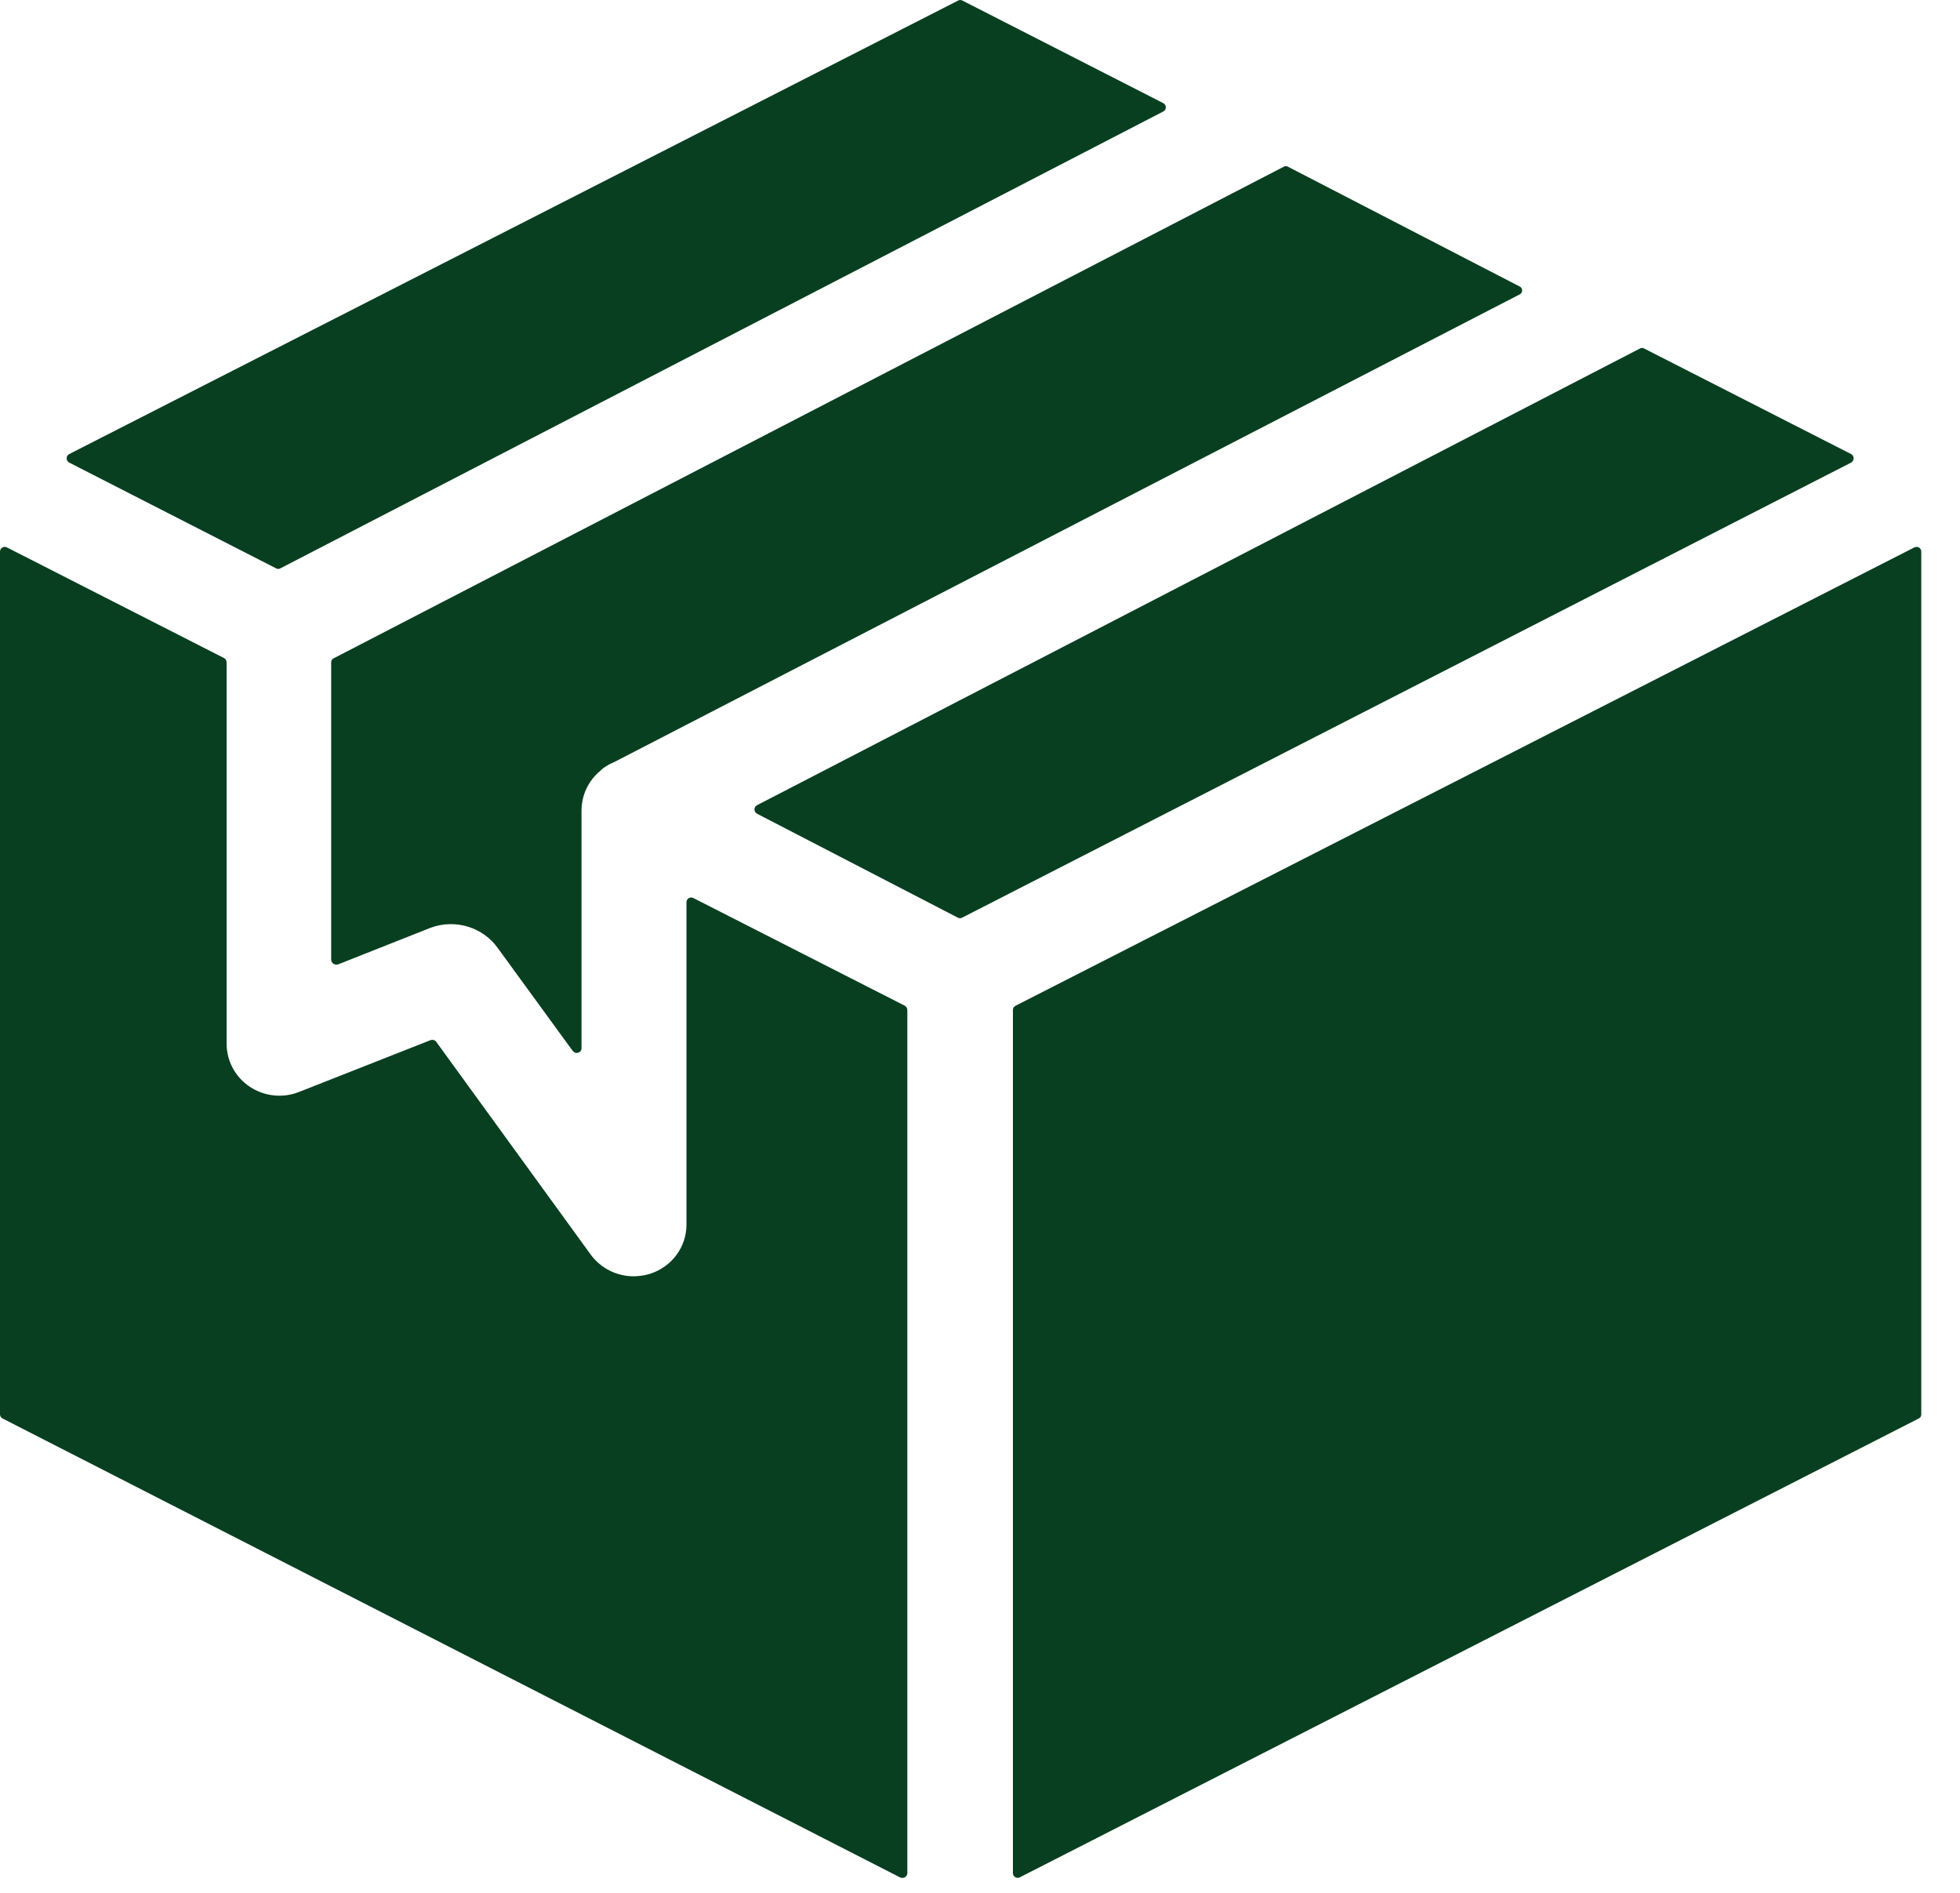 <svg width="29" height="28" viewBox="0 0 29 28" fill="none" xmlns="http://www.w3.org/2000/svg">
<path d="M4.149 8.407L17.212 1.649C17.262 1.624 17.262 1.552 17.212 1.526L14.241 0.009C14.221 -0.003 14.195 -0.003 14.175 0.009L1.024 6.717C0.973 6.744 0.973 6.815 1.024 6.843L4.084 8.407C4.104 8.419 4.13 8.419 4.149 8.407Z" fill="#083F20"/>
<path d="M7.37 14.031L8.474 15.546L8.475 15.544C8.515 15.604 8.608 15.573 8.604 15.502V11.98C8.605 11.902 8.619 11.824 8.643 11.749C8.689 11.612 8.773 11.491 8.886 11.399L8.908 11.377C8.963 11.333 9.024 11.299 9.088 11.273L22.479 4.358C22.536 4.337 22.536 4.256 22.479 4.235L19.058 2.467C19.038 2.455 19.012 2.455 18.993 2.467L4.939 9.737C4.915 9.747 4.9 9.771 4.9 9.798V14.2C4.904 14.249 4.955 14.281 5.002 14.266L6.371 13.724C6.737 13.589 7.149 13.715 7.37 14.031Z" fill="#083F20"/>
<path d="M24.263 5.156L11.201 11.911C11.15 11.938 11.15 12.008 11.201 12.037L14.171 13.574C14.191 13.586 14.217 13.586 14.237 13.574L27.389 6.843C27.439 6.814 27.439 6.744 27.389 6.717L24.328 5.156C24.308 5.144 24.282 5.144 24.263 5.156Z" fill="#083F20"/>
<path d="M13.385 14.876L10.262 13.286C10.215 13.259 10.156 13.293 10.157 13.347V18.112C10.159 18.446 9.939 18.742 9.614 18.844C9.538 18.868 9.457 18.878 9.377 18.88C9.125 18.88 8.889 18.761 8.741 18.56L6.456 15.413C6.438 15.386 6.403 15.376 6.371 15.386L4.419 16.155C4.18 16.248 3.908 16.218 3.695 16.075C3.481 15.933 3.353 15.694 3.353 15.44V9.801C3.353 9.775 3.341 9.75 3.318 9.736L0.105 8.099C0.058 8.072 -0.001 8.107 2.87895e-05 8.161V20.922C2.87895e-05 20.949 0.015 20.973 0.04 20.984L13.32 27.773C13.367 27.794 13.422 27.762 13.425 27.712V14.945C13.427 14.917 13.411 14.89 13.385 14.876Z" fill="#083F20"/>
<path d="M15.092 27.769L28.388 20.984C28.412 20.974 28.427 20.95 28.427 20.923V8.161C28.429 8.107 28.369 8.072 28.322 8.099L15.027 14.877C15.002 14.889 14.987 14.913 14.987 14.938V27.707C14.985 27.761 15.045 27.796 15.092 27.769Z" fill="#083F20"/>
</svg>
